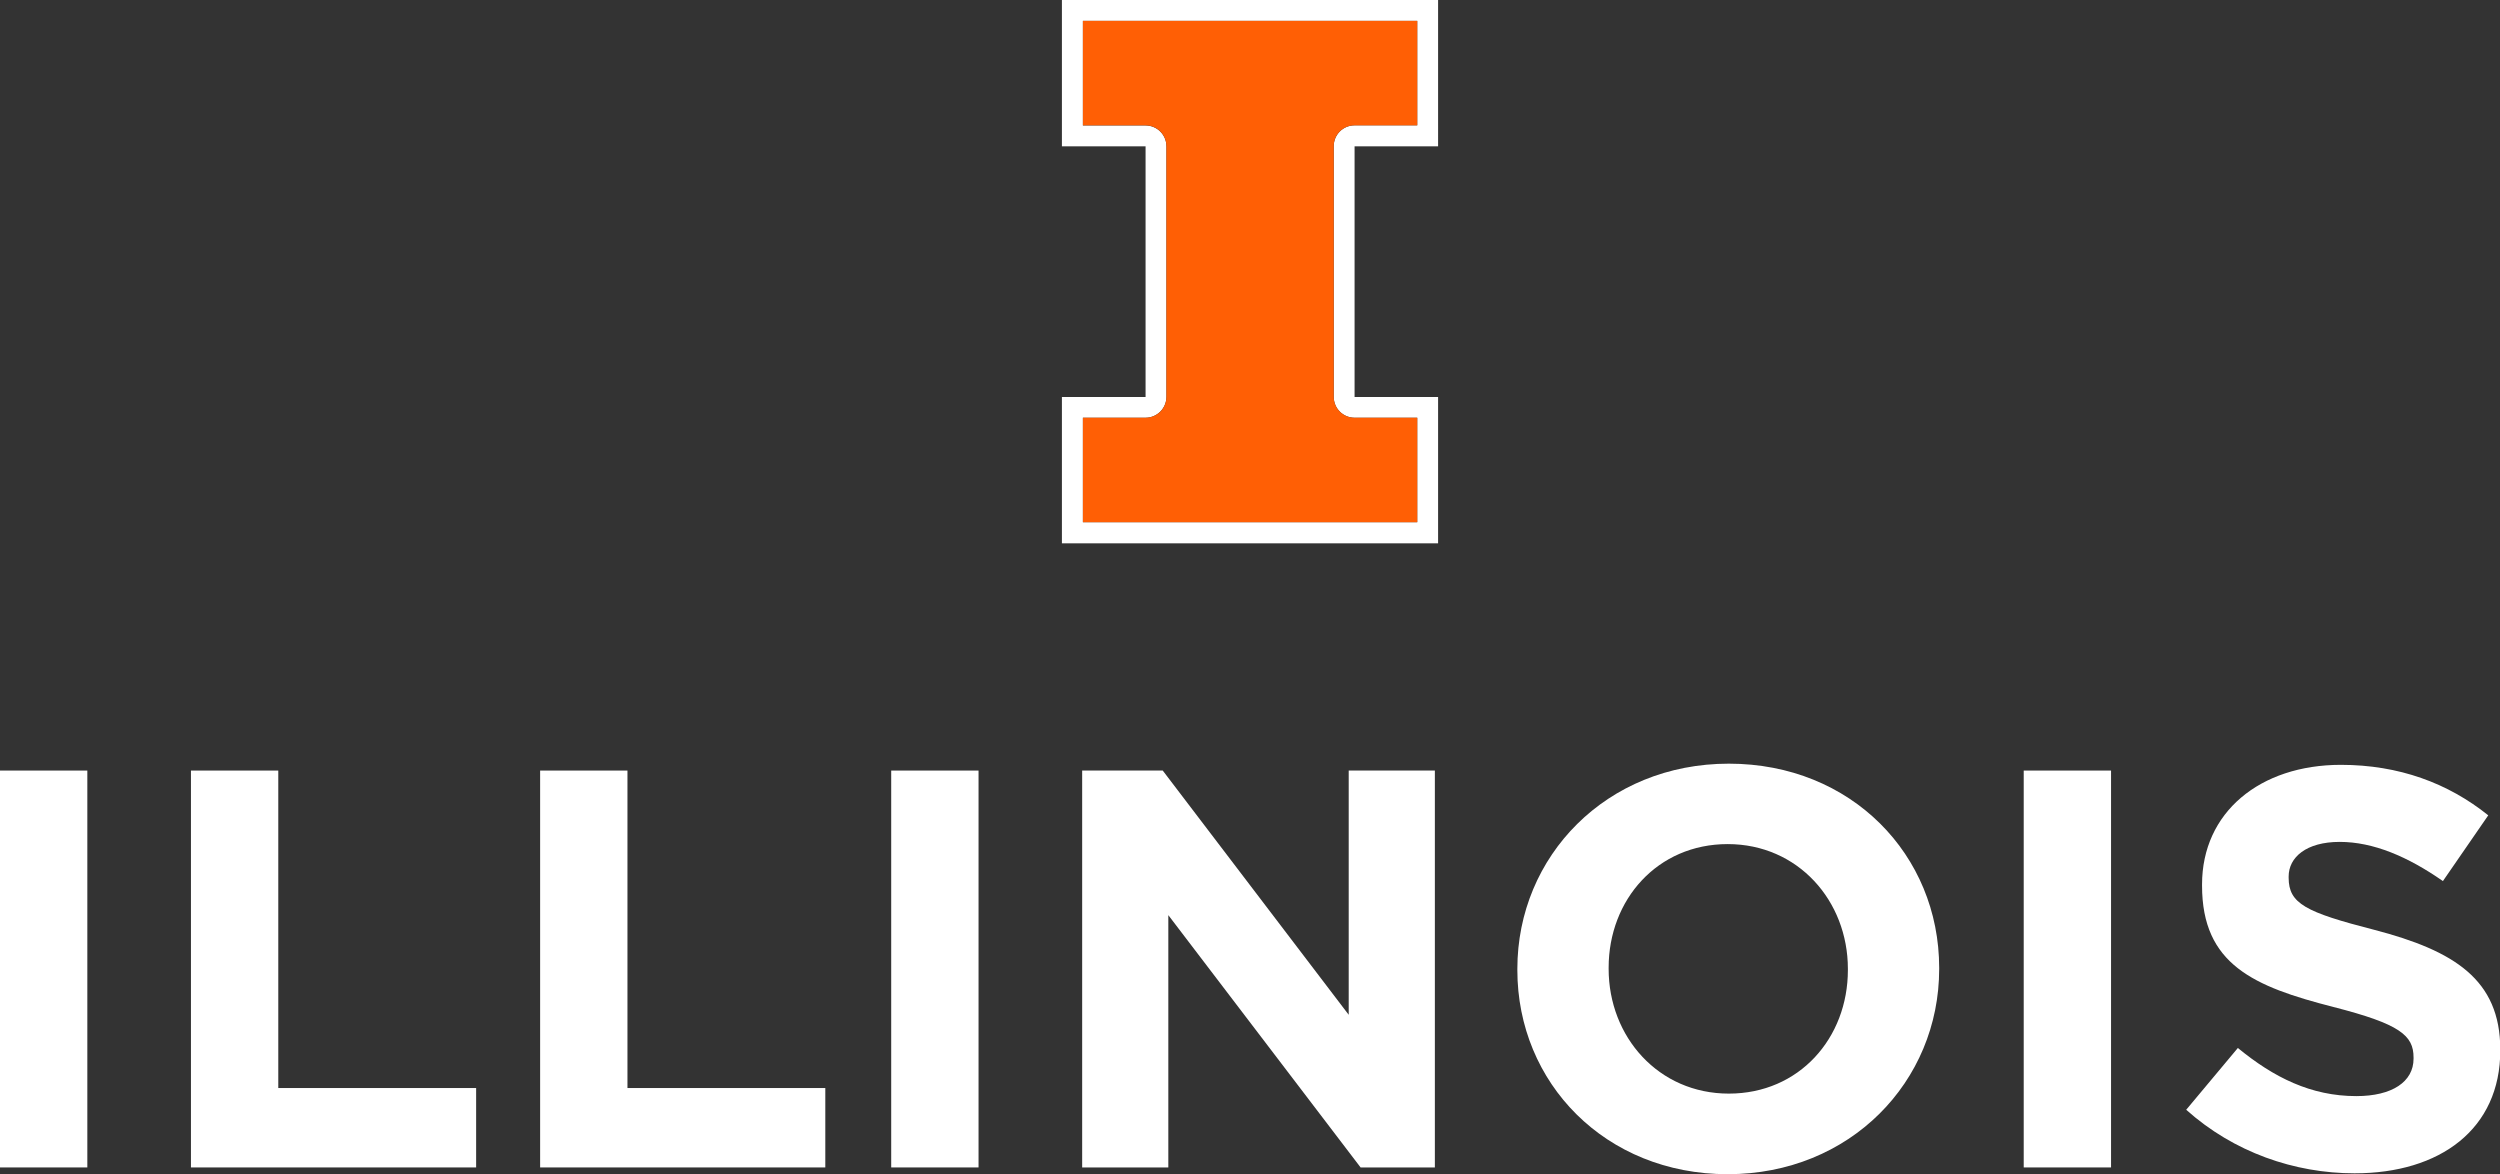 <?xml version="1.0" encoding="utf-8"?>
<!-- Generator: Adobe Illustrator 26.1.0, SVG Export Plug-In . SVG Version: 6.00 Build 0)  -->
<svg version="1.1" id="a" xmlns="http://www.w3.org/2000/svg" xmlns:xlink="http://www.w3.org/1999/xlink" x="0px" y="0px"
	 viewBox="0 0 1703.3 800" style="enable-background:new 0 0 1703.3 800;" xml:space="preserve">
<rect x="0" y="0" width="1703.3" height="800" fill="#333333" stroke="none"/>
<style type="text/css">
	.st0{fill:#FFFFFF;}
	.st1{fill:#FF5F05;}
</style>
<g>
	<rect y="525" class="st0" width="59.5" height="270.4"/>
	<polygon class="st0" points="189.6,525 130.1,525 130.1,795.4 324.4,795.4 324.4,741.3 189.6,741.3 	"/>
	<polygon class="st0" points="427.5,525 368,525 368,795.4 562.3,795.4 562.3,741.3 427.5,741.3 	"/>
	<rect x="607.2" y="525" class="st0" width="59.5" height="270.4"/>
	<polygon class="st0" points="918.9,691.4 792.2,525 737.3,525 737.3,795.4 796,795.4 796,623.5 927,795.4 977.6,795.4 977.6,525 
		918.9,525 	"/>
	<path class="st0" d="M1177.9,520.3c-83.4,0-144.1,63-144.1,139.8v0.8c0,76.9,59.9,139.1,143.3,139.1s144.1-63,144.1-139.8v-0.8
		C1321.2,582.5,1261.4,520.3,1177.9,520.3L1177.9,520.3z M1259,660.9c0,46.4-33.2,84.2-81.1,84.2s-81.9-38.6-81.9-85v-0.8
		c0-46.3,33.2-84.2,81.1-84.2s81.9,38.6,81.9,85V660.9z"/>
	<rect x="1378.8" y="525" class="st0" width="59.5" height="270.4"/>
	<path class="st0" d="M1617.6,633.5c-46.7-12-58.3-17.8-58.3-35.5v-0.8c0-13.1,12-23.6,34.8-23.6s46.4,10,70.3,26.7l30.9-44.8
		c-27.4-22-61-34.4-100.4-34.4c-55.2,0-94.6,32.4-94.6,81.5v0.8c0,53.7,35.2,68.8,89.6,82.7c45.2,11.6,54.5,19.3,54.5,34.4v0.8
		c0,15.8-14.7,25.5-39,25.5c-30.9,0-56.4-12.8-80.7-32.8l-35.2,42.1c32.4,29,73.8,43.3,114.7,43.3c58.3,0,99.3-30.1,99.3-83.8v-0.8
		C1703.3,667.5,1672.4,647.8,1617.6,633.5L1617.6,633.5z"/>
	<path class="st0" d="M723.5,99.7h57v170.8h-57v99.7h256.3v-99.7h-56.9V99.7h56.9V0H723.5V99.7z M737.8,14.2h227.8v71.2h-42.7
		c-7.9,0-14.2,6.4-14.2,14.2v170.8c0,7.9,6.4,14.2,14.2,14.2h42.7v71.2H737.8v-71.2h42.7c7.8,0,14.2-6.4,14.2-14.2V99.7
		c0-7.9-6.4-14.2-14.2-14.2h-42.7L737.8,14.2L737.8,14.2z"/>
</g>
<path class="st1" d="M922.9,85.4h42.7V14.2H737.8v71.2h42.7c7.8,0,14.2,6.4,14.2,14.2v170.8c0,7.9-6.4,14.2-14.2,14.2h-42.7v71.2
	h227.8v-71.2h-42.7c-7.9,0-14.2-6.4-14.2-14.2V99.7C908.6,91.8,915,85.4,922.9,85.4"/>
</svg>

